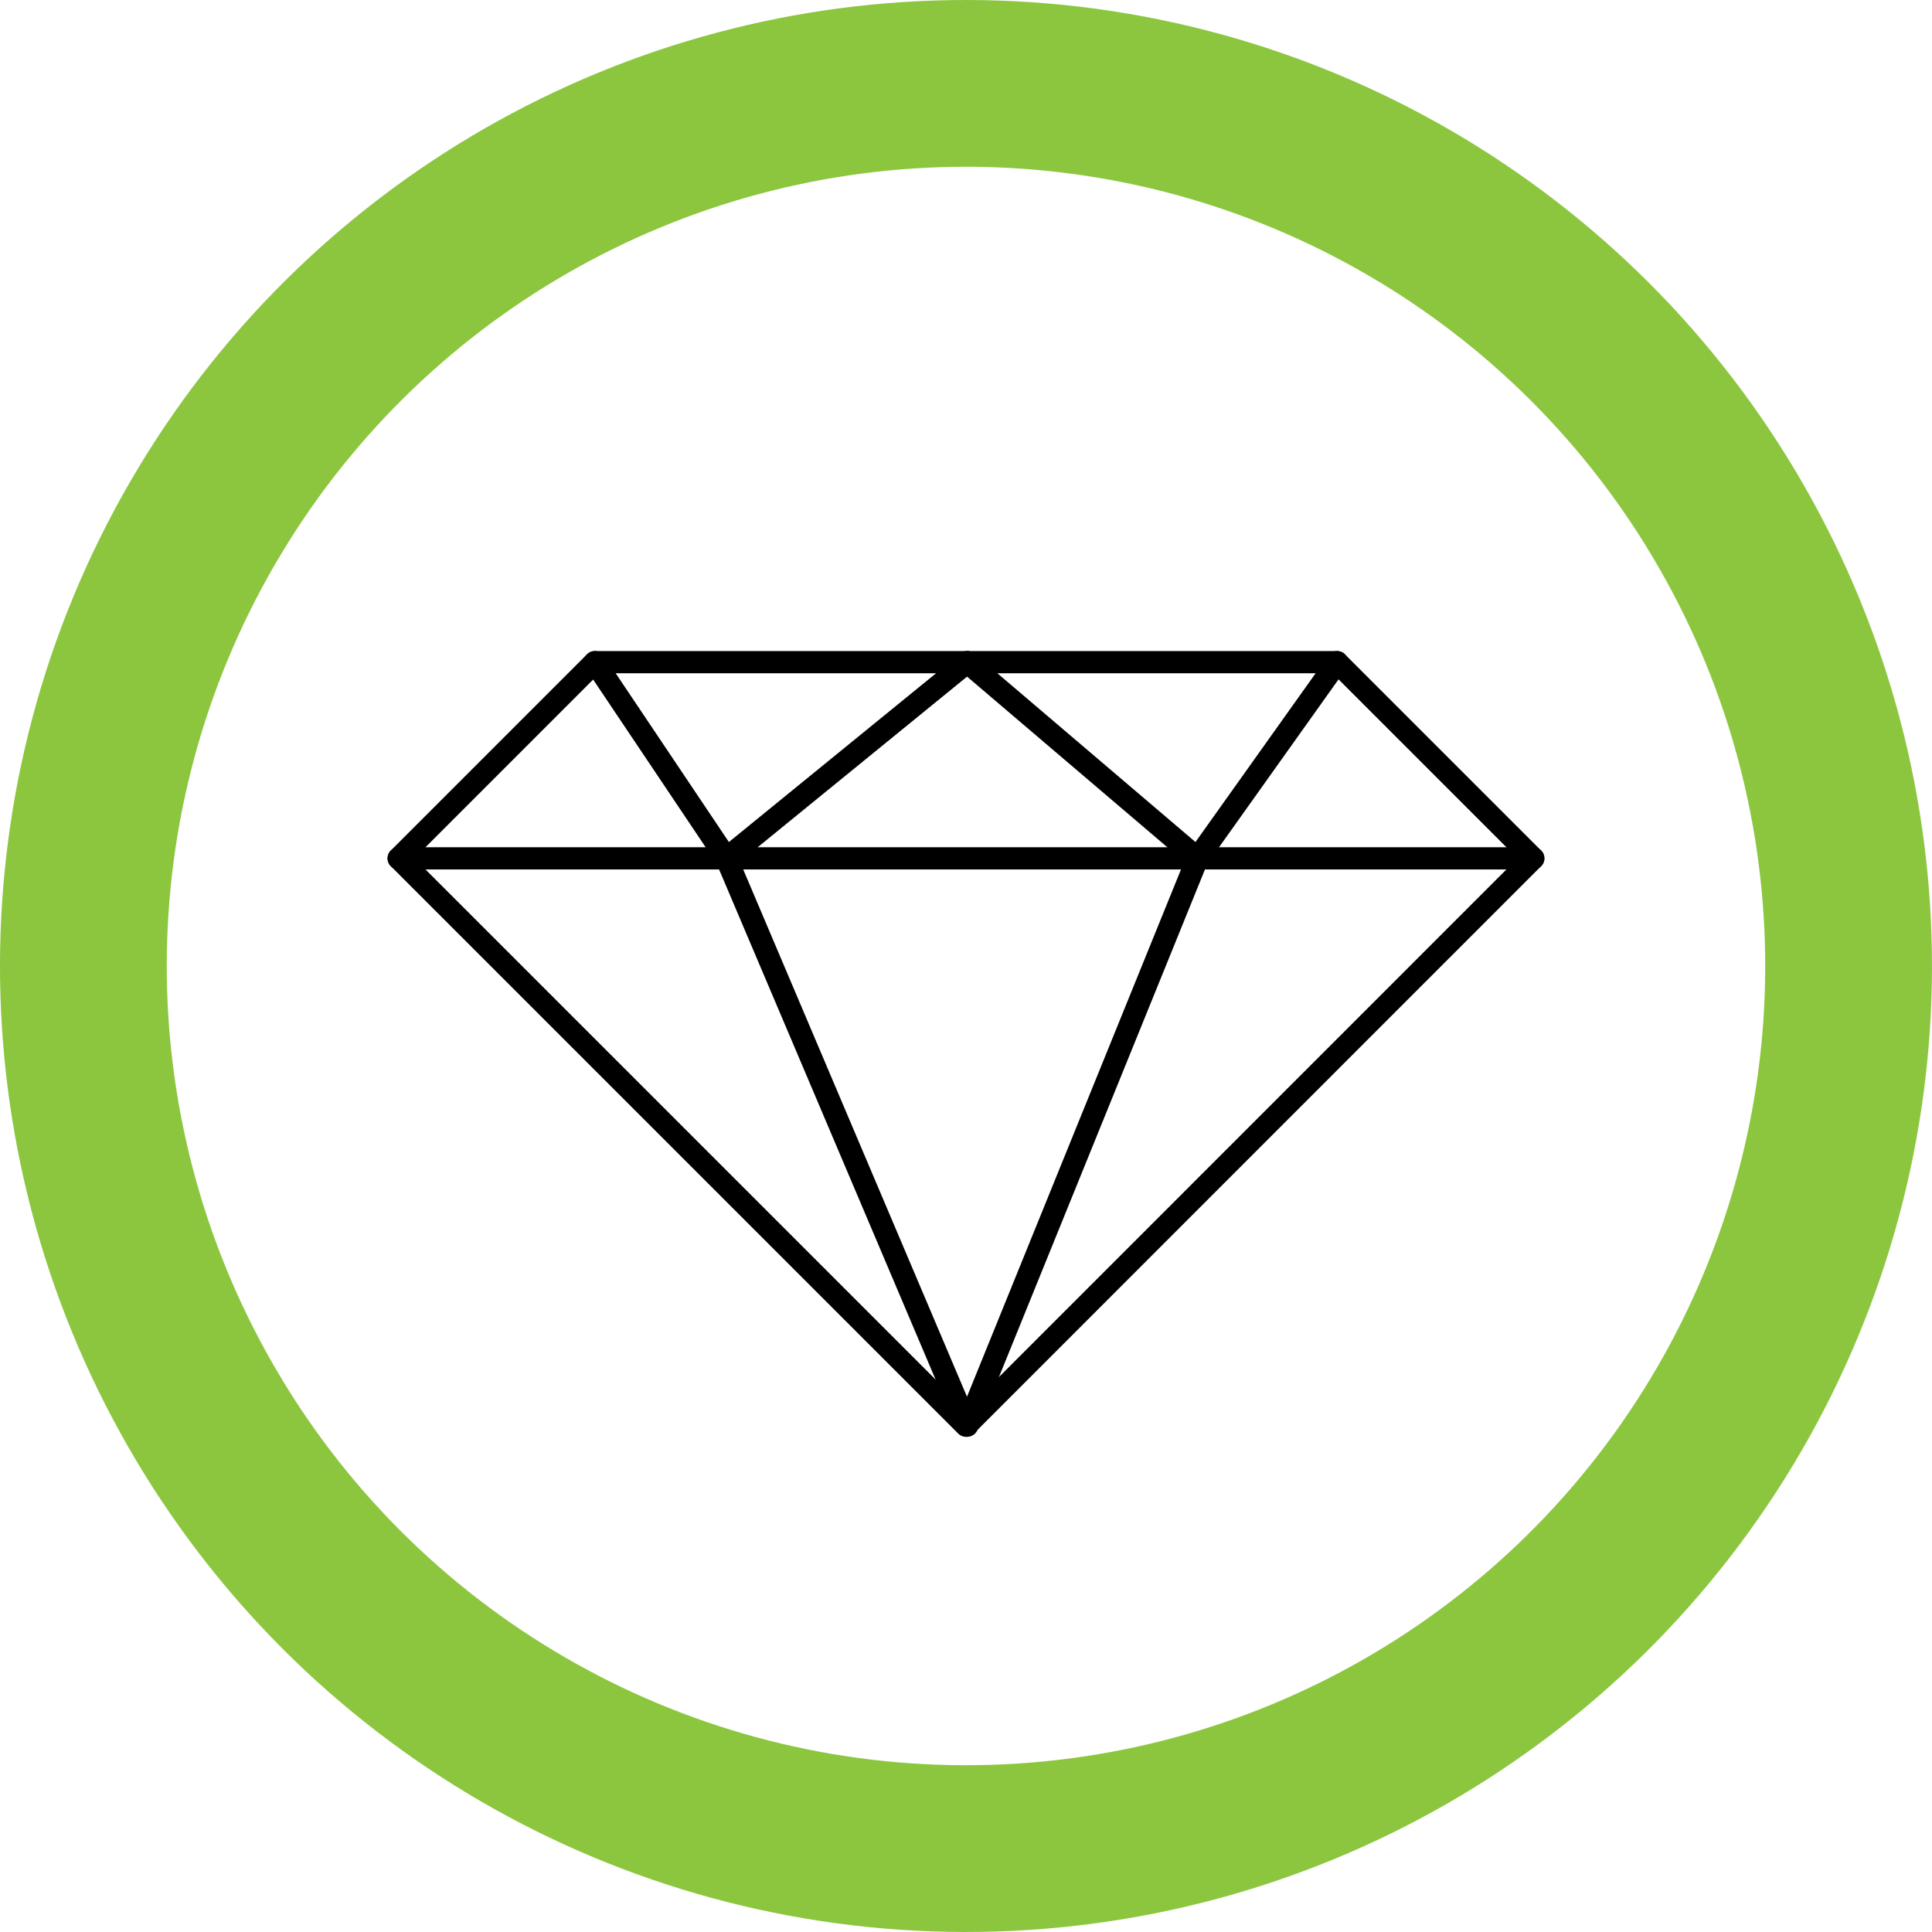 <svg id="top_icon" xmlns="http://www.w3.org/2000/svg" xmlns:xlink="http://www.w3.org/1999/xlink" width="87" height="87" viewBox="0 0 87 87">
  <defs>
    <clipPath id="clip-path">
      <rect id="Rectangle_45" data-name="Rectangle 45" width="87" height="87" fill="none"/>
    </clipPath>
  </defs>
  <g id="Group_59" data-name="Group 59" clip-path="url(#clip-path)">
    <circle id="Ellipse_15" data-name="Ellipse 15" cx="39.745" cy="39.745" r="39.745" transform="translate(3.654 83.144) rotate(-89.855)" fill="none" stroke="#8cc63f" stroke-width="7.51"/>
    <line id="Line_9" data-name="Line 9" x2="51.095" transform="translate(17.952 38.652)" fill="none" stroke="#000" stroke-linecap="round" stroke-linejoin="round" stroke-width="1"/>
    <path id="Path_183" data-name="Path 183" d="M80.543,119.106,71.71,127.94l25.548,25.548L122.8,127.94l-8.834-8.834Z" transform="translate(-53.757 -89.288)" fill="none" stroke="#000" stroke-linecap="round" stroke-linejoin="round" stroke-width="1"/>
    <path id="Path_184" data-name="Path 184" d="M130.666,154.392l10.843,25.548,10.369-25.548" transform="translate(-97.954 -115.74)" fill="none" stroke="#000" stroke-linecap="round" stroke-linejoin="round" stroke-width="1"/>
    <path id="Path_185" data-name="Path 185" d="M173.978,119.106l10.369,8.834,6.289-8.834" transform="translate(-130.423 -89.288)" fill="none" stroke="#000" stroke-linecap="round" stroke-linejoin="round" stroke-width="1"/>
    <path id="Path_186" data-name="Path 186" d="M106.995,119.106l5.926,8.834,10.843-8.834" transform="translate(-80.208 -89.288)" fill="none" stroke="#000" stroke-linecap="round" stroke-linejoin="round" stroke-width="1"/>
  </g>
</svg>
